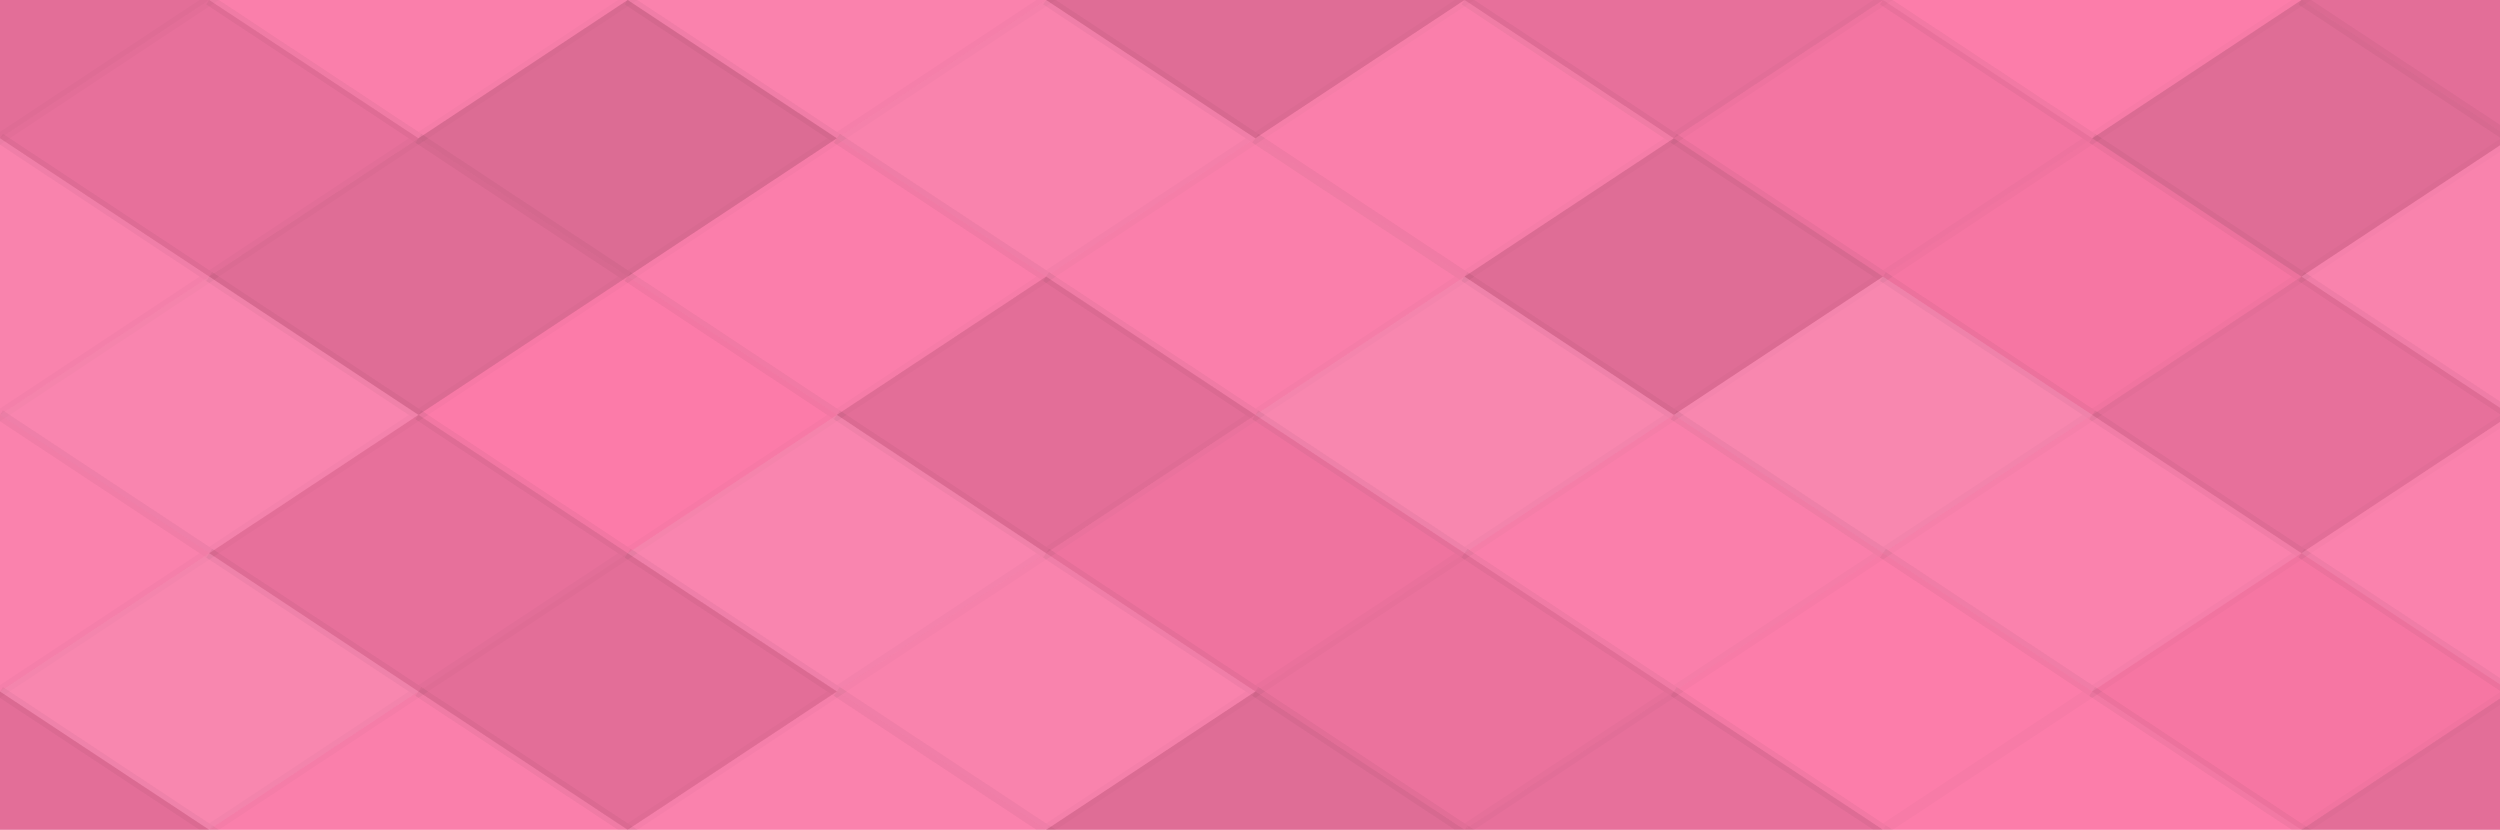 <?xml version="1.0" encoding="UTF-8"?> <svg xmlns="http://www.w3.org/2000/svg" width="235" height="78"><rect x="0" y="0" width="100%" height="100%" fill="rgb(253, 121, 168)"></rect><polyline points="19.667, 0, 39.333, 13, 19.667, 26, 0, 13" fill="#222" fill-opacity="0.115" stroke="#000" stroke-opacity="0.02" transform="translate(-19.667, -13)"></polyline><polyline points="19.667, 0, 39.333, 13, 19.667, 26, 0, 13" fill="#222" fill-opacity="0.115" stroke="#000" stroke-opacity="0.02" transform="translate(216.333, -13)"></polyline><polyline points="19.667, 0, 39.333, 13, 19.667, 26, 0, 13" fill="#222" fill-opacity="0.115" stroke="#000" stroke-opacity="0.02" transform="translate(-19.667, 65)"></polyline><polyline points="19.667, 0, 39.333, 13, 19.667, 26, 0, 13" fill="#222" fill-opacity="0.115" stroke="#000" stroke-opacity="0.02" transform="translate(216.333, 65)"></polyline><polyline points="19.667, 0, 39.333, 13, 19.667, 26, 0, 13" fill="#ddd" fill-opacity="0.072" stroke="#000" stroke-opacity="0.02" transform="translate(19.667, -13)"></polyline><polyline points="19.667, 0, 39.333, 13, 19.667, 26, 0, 13" fill="#ddd" fill-opacity="0.072" stroke="#000" stroke-opacity="0.02" transform="translate(19.667, 65)"></polyline><polyline points="19.667, 0, 39.333, 13, 19.667, 26, 0, 13" fill="#ddd" fill-opacity="0.089" stroke="#000" stroke-opacity="0.02" transform="translate(59, -13)"></polyline><polyline points="19.667, 0, 39.333, 13, 19.667, 26, 0, 13" fill="#ddd" fill-opacity="0.089" stroke="#000" stroke-opacity="0.02" transform="translate(59, 65)"></polyline><polyline points="19.667, 0, 39.333, 13, 19.667, 26, 0, 13" fill="#222" fill-opacity="0.133" stroke="#000" stroke-opacity="0.02" transform="translate(98.333, -13)"></polyline><polyline points="19.667, 0, 39.333, 13, 19.667, 26, 0, 13" fill="#222" fill-opacity="0.133" stroke="#000" stroke-opacity="0.02" transform="translate(98.333, 65)"></polyline><polyline points="19.667, 0, 39.333, 13, 19.667, 26, 0, 13" fill="#222" fill-opacity="0.098" stroke="#000" stroke-opacity="0.02" transform="translate(137.667, -13)"></polyline><polyline points="19.667, 0, 39.333, 13, 19.667, 26, 0, 13" fill="#222" fill-opacity="0.098" stroke="#000" stroke-opacity="0.02" transform="translate(137.667, 65)"></polyline><polyline points="19.667, 0, 39.333, 13, 19.667, 26, 0, 13" fill="#ddd" fill-opacity="0.037" stroke="#000" stroke-opacity="0.02" transform="translate(177, -13)"></polyline><polyline points="19.667, 0, 39.333, 13, 19.667, 26, 0, 13" fill="#ddd" fill-opacity="0.037" stroke="#000" stroke-opacity="0.02" transform="translate(177, 65)"></polyline><polyline points="19.667, 0, 39.333, 13, 19.667, 26, 0, 13" fill="#222" fill-opacity="0.098" stroke="#000" stroke-opacity="0.02" transform="translate(0, 0)"></polyline><polyline points="19.667, 0, 39.333, 13, 19.667, 26, 0, 13" fill="#222" fill-opacity="0.098" stroke="#000" stroke-opacity="0.02" transform="translate(236, 0)"></polyline><polyline points="19.667, 0, 39.333, 13, 19.667, 26, 0, 13" fill="#222" fill-opacity="0.15" stroke="#000" stroke-opacity="0.02" transform="translate(39.333, 0)"></polyline><polyline points="19.667, 0, 39.333, 13, 19.667, 26, 0, 13" fill="#ddd" fill-opacity="0.107" stroke="#000" stroke-opacity="0.02" transform="translate(78.667, 0)"></polyline><polyline points="19.667, 0, 39.333, 13, 19.667, 26, 0, 13" fill="#ddd" fill-opacity="0.072" stroke="#000" stroke-opacity="0.02" transform="translate(118, 0)"></polyline><polyline points="19.667, 0, 39.333, 13, 19.667, 26, 0, 13" fill="#222" fill-opacity="0.046" stroke="#000" stroke-opacity="0.02" transform="translate(157.333, 0)"></polyline><polyline points="19.667, 0, 39.333, 13, 19.667, 26, 0, 13" fill="#222" fill-opacity="0.133" stroke="#000" stroke-opacity="0.02" transform="translate(196.667, 0)"></polyline><polyline points="19.667, 0, 39.333, 13, 19.667, 26, 0, 13" fill="#ddd" fill-opacity="0.107" stroke="#000" stroke-opacity="0.02" transform="translate(-19.667, 13)"></polyline><polyline points="19.667, 0, 39.333, 13, 19.667, 26, 0, 13" fill="#ddd" fill-opacity="0.107" stroke="#000" stroke-opacity="0.02" transform="translate(216.333, 13)"></polyline><polyline points="19.667, 0, 39.333, 13, 19.667, 26, 0, 13" fill="#222" fill-opacity="0.133" stroke="#000" stroke-opacity="0.02" transform="translate(19.667, 13)"></polyline><polyline points="19.667, 0, 39.333, 13, 19.667, 26, 0, 13" fill="#ddd" fill-opacity="0.055" stroke="#000" stroke-opacity="0.02" transform="translate(59, 13)"></polyline><polyline points="19.667, 0, 39.333, 13, 19.667, 26, 0, 13" fill="#ddd" fill-opacity="0.072" stroke="#000" stroke-opacity="0.02" transform="translate(98.333, 13)"></polyline><polyline points="19.667, 0, 39.333, 13, 19.667, 26, 0, 13" fill="#222" fill-opacity="0.133" stroke="#000" stroke-opacity="0.02" transform="translate(137.667, 13)"></polyline><polyline points="19.667, 0, 39.333, 13, 19.667, 26, 0, 13" fill="#222" fill-opacity="0.029" stroke="#000" stroke-opacity="0.02" transform="translate(177, 13)"></polyline><polyline points="19.667, 0, 39.333, 13, 19.667, 26, 0, 13" fill="#ddd" fill-opacity="0.124" stroke="#000" stroke-opacity="0.02" transform="translate(0, 26)"></polyline><polyline points="19.667, 0, 39.333, 13, 19.667, 26, 0, 13" fill="#ddd" fill-opacity="0.124" stroke="#000" stroke-opacity="0.02" transform="translate(236, 26)"></polyline><polyline points="19.667, 0, 39.333, 13, 19.667, 26, 0, 13" fill="#ddd" fill-opacity="0.02" stroke="#000" stroke-opacity="0.02" transform="translate(39.333, 26)"></polyline><polyline points="19.667, 0, 39.333, 13, 19.667, 26, 0, 13" fill="#222" fill-opacity="0.115" stroke="#000" stroke-opacity="0.02" transform="translate(78.667, 26)"></polyline><polyline points="19.667, 0, 39.333, 13, 19.667, 26, 0, 13" fill="#ddd" fill-opacity="0.141" stroke="#000" stroke-opacity="0.02" transform="translate(118, 26)"></polyline><polyline points="19.667, 0, 39.333, 13, 19.667, 26, 0, 13" fill="#ddd" fill-opacity="0.141" stroke="#000" stroke-opacity="0.02" transform="translate(157.333, 26)"></polyline><polyline points="19.667, 0, 39.333, 13, 19.667, 26, 0, 13" fill="#222" fill-opacity="0.098" stroke="#000" stroke-opacity="0.02" transform="translate(196.667, 26)"></polyline><polyline points="19.667, 0, 39.333, 13, 19.667, 26, 0, 13" fill="#ddd" fill-opacity="0.089" stroke="#000" stroke-opacity="0.02" transform="translate(-19.667, 39)"></polyline><polyline points="19.667, 0, 39.333, 13, 19.667, 26, 0, 13" fill="#ddd" fill-opacity="0.089" stroke="#000" stroke-opacity="0.02" transform="translate(216.333, 39)"></polyline><polyline points="19.667, 0, 39.333, 13, 19.667, 26, 0, 13" fill="#222" fill-opacity="0.098" stroke="#000" stroke-opacity="0.02" transform="translate(19.667, 39)"></polyline><polyline points="19.667, 0, 39.333, 13, 19.667, 26, 0, 13" fill="#ddd" fill-opacity="0.124" stroke="#000" stroke-opacity="0.02" transform="translate(59, 39)"></polyline><polyline points="19.667, 0, 39.333, 13, 19.667, 26, 0, 13" fill="#222" fill-opacity="0.063" stroke="#000" stroke-opacity="0.02" transform="translate(98.333, 39)"></polyline><polyline points="19.667, 0, 39.333, 13, 19.667, 26, 0, 13" fill="#ddd" fill-opacity="0.072" stroke="#000" stroke-opacity="0.02" transform="translate(137.667, 39)"></polyline><polyline points="19.667, 0, 39.333, 13, 19.667, 26, 0, 13" fill="#ddd" fill-opacity="0.089" stroke="#000" stroke-opacity="0.02" transform="translate(177, 39)"></polyline><polyline points="19.667, 0, 39.333, 13, 19.667, 26, 0, 13" fill="#ddd" fill-opacity="0.141" stroke="#000" stroke-opacity="0.02" transform="translate(0, 52)"></polyline><polyline points="19.667, 0, 39.333, 13, 19.667, 26, 0, 13" fill="#ddd" fill-opacity="0.141" stroke="#000" stroke-opacity="0.02" transform="translate(236, 52)"></polyline><polyline points="19.667, 0, 39.333, 13, 19.667, 26, 0, 13" fill="#222" fill-opacity="0.115" stroke="#000" stroke-opacity="0.02" transform="translate(39.333, 52)"></polyline><polyline points="19.667, 0, 39.333, 13, 19.667, 26, 0, 13" fill="#ddd" fill-opacity="0.107" stroke="#000" stroke-opacity="0.02" transform="translate(78.667, 52)"></polyline><polyline points="19.667, 0, 39.333, 13, 19.667, 26, 0, 13" fill="#222" fill-opacity="0.081" stroke="#000" stroke-opacity="0.02" transform="translate(118, 52)"></polyline><polyline points="19.667, 0, 39.333, 13, 19.667, 26, 0, 13" fill="#ddd" fill-opacity="0.037" stroke="#000" stroke-opacity="0.02" transform="translate(157.333, 52)"></polyline><polyline points="19.667, 0, 39.333, 13, 19.667, 26, 0, 13" fill="#222" fill-opacity="0.029" stroke="#000" stroke-opacity="0.02" transform="translate(196.667, 52)"></polyline></svg> 